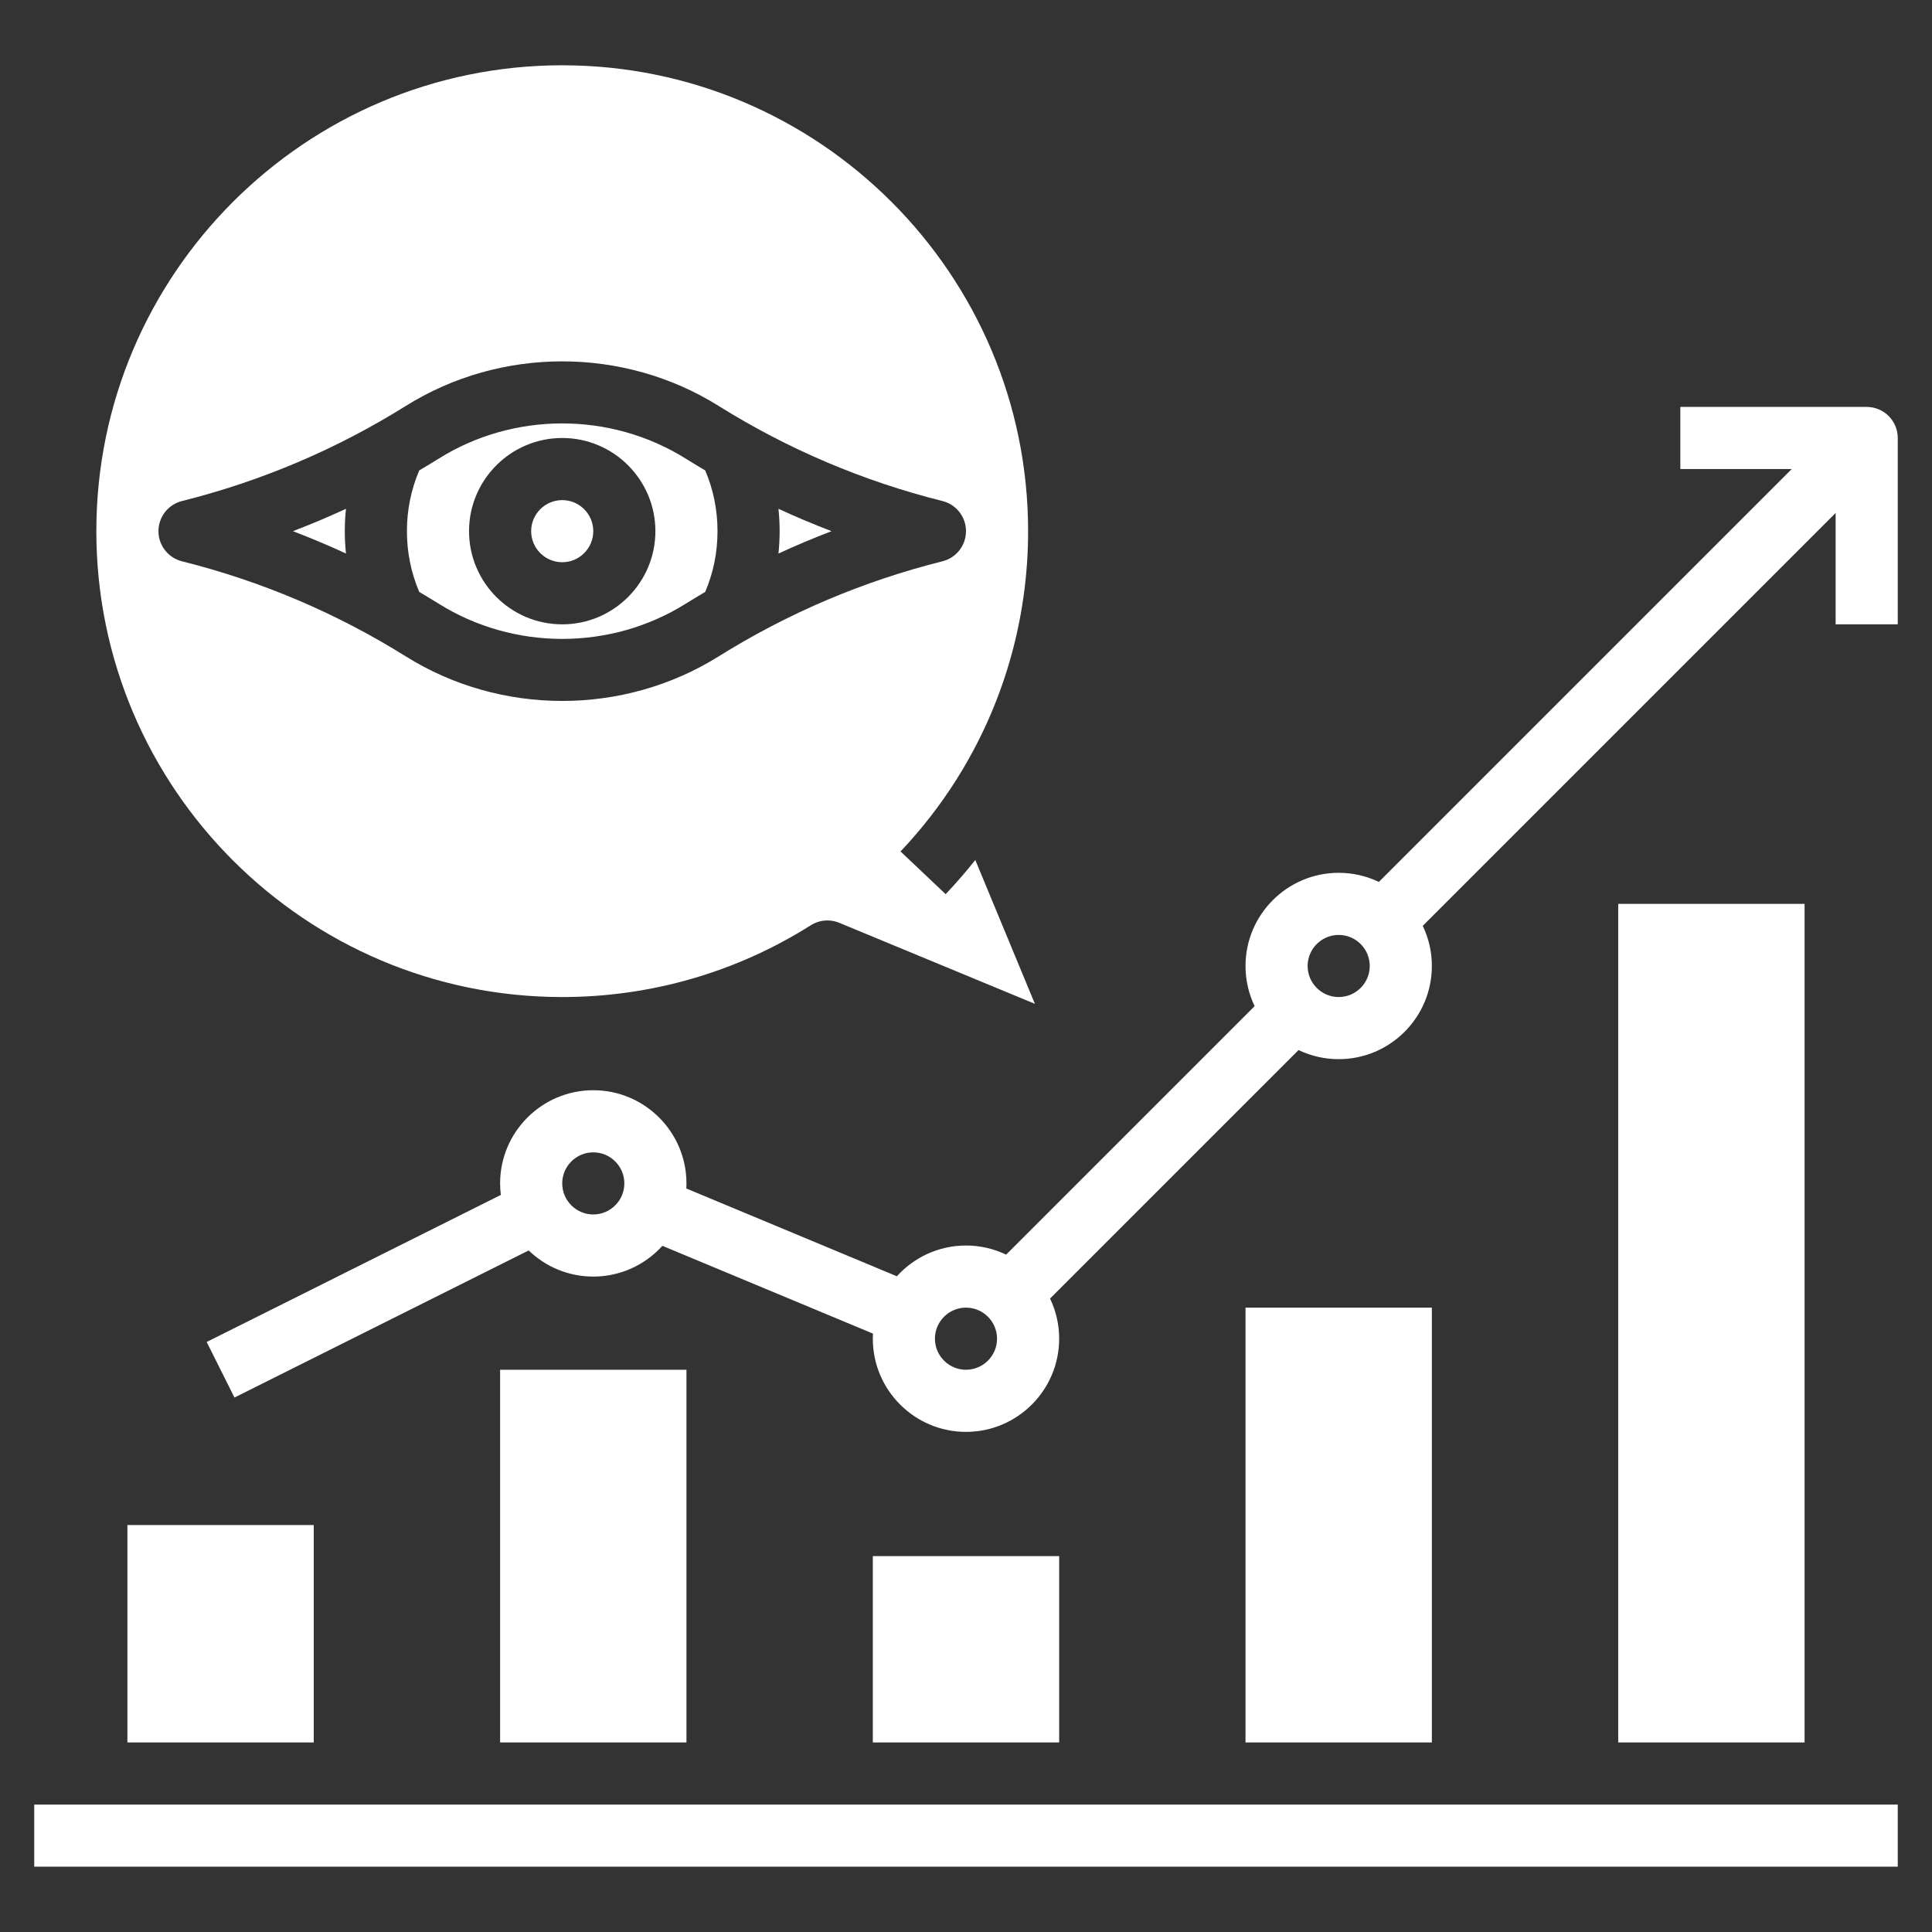 <svg xmlns="http://www.w3.org/2000/svg" xmlns:xlink="http://www.w3.org/1999/xlink" width="1080" zoomAndPan="magnify" viewBox="0 0 810 810" height="1080" preserveAspectRatio="xMidYMid meet" version="1.0"><rect x="0" y="0" width="810" height="810" fill="#333333" stroke="none"/><defs><clipPath id="6414dacb86"><path d="M 14.18 378 L 795.68 378 L 795.68 782.621 L 14.18 782.621 Z M 14.18 378 " clip-rule="nonzero"/></clipPath><clipPath id="58f6da9e3a"><path d="M 86 170 L 795.68 170 L 795.68 601 L 86 601 Z M 86 170 " clip-rule="nonzero"/></clipPath><clipPath id="3f0eb4c34a"><path d="M 40 27.371 L 434 27.371 L 434 421 L 40 421 Z M 40 27.371 " clip-rule="nonzero"/></clipPath></defs><g clip-path="url(#6414dacb86)"><path fill="#ffffff" d="M 795.641 756.578 L 14.348 756.578 L 14.348 782.621 L 795.641 782.621 Z M 53.414 639.383 L 131.543 639.383 L 131.543 730.535 L 53.414 730.535 Z M 209.672 574.273 L 287.801 574.273 L 287.801 730.535 L 209.672 730.535 Z M 365.93 652.406 L 444.059 652.406 L 444.059 730.535 L 365.93 730.535 Z M 522.188 548.23 L 600.316 548.23 L 600.316 730.535 L 522.188 730.535 Z M 678.445 378.953 L 756.578 378.953 L 756.578 730.535 L 678.445 730.535 L 678.445 378.953 " fill-opacity="1" fill-rule="nonzero"/></g><g clip-path="url(#58f6da9e3a)"><path fill="#ffffff" d="M 561.254 418.016 C 554.074 418.016 548.23 412.172 548.23 404.996 C 548.23 397.816 554.074 391.973 561.254 391.973 C 568.43 391.973 574.273 397.816 574.273 404.996 C 574.273 412.172 568.43 418.016 561.254 418.016 Z M 404.996 574.273 C 397.816 574.273 391.973 568.434 391.973 561.254 C 391.973 554.074 397.816 548.23 404.996 548.23 C 412.172 548.23 418.016 554.074 418.016 561.254 C 418.016 568.434 412.172 574.273 404.996 574.273 Z M 248.734 509.168 C 241.559 509.168 235.715 503.324 235.715 496.145 C 235.715 488.969 241.559 483.125 248.734 483.125 C 255.914 483.125 261.758 488.969 261.758 496.145 C 261.758 503.324 255.914 509.168 248.734 509.168 Z M 782.621 170.605 L 704.488 170.605 L 704.488 196.648 L 751.184 196.648 L 578.082 369.75 C 572.984 367.305 567.273 365.93 561.254 365.93 C 539.711 365.93 522.188 383.453 522.188 404.996 C 522.188 411.016 523.562 416.727 526.008 421.824 L 421.824 526.012 C 416.727 523.562 411.016 522.188 404.996 522.188 C 393.512 522.188 383.18 527.168 376.02 535.082 L 287.742 498.281 C 287.773 497.578 287.801 496.863 287.801 496.145 C 287.801 474.605 270.277 457.082 248.734 457.082 C 227.195 457.082 209.672 474.605 209.672 496.145 C 209.672 497.781 209.785 499.387 209.977 500.973 L 86.652 562.629 L 98.301 585.922 L 221.648 524.254 C 228.684 531.035 238.227 535.211 248.734 535.211 C 260.219 535.211 270.551 530.23 277.711 522.316 L 365.988 559.117 C 365.957 559.824 365.93 560.535 365.93 561.254 C 365.93 582.797 383.453 600.32 404.996 600.32 C 426.535 600.32 444.059 582.797 444.059 561.254 C 444.059 555.234 442.688 549.523 440.238 544.422 L 544.422 440.246 C 549.523 442.688 555.23 444.059 561.254 444.059 C 582.793 444.059 600.316 426.535 600.316 404.996 C 600.316 398.973 598.945 393.266 596.496 388.164 L 769.598 215.062 L 769.598 261.758 L 795.641 261.758 L 795.641 183.629 C 795.641 176.438 789.809 170.605 782.621 170.605 " fill-opacity="1" fill-rule="nonzero"/></g><path fill="#ffffff" d="M 122.801 222.695 C 130.32 225.574 137.742 228.684 145.055 232.07 C 144.723 228.977 144.562 225.852 144.562 222.695 C 144.562 219.535 144.723 216.41 145.055 213.316 C 137.742 216.703 130.32 219.812 122.801 222.695 " fill-opacity="1" fill-rule="nonzero"/><path fill="#ffffff" d="M 235.715 209.672 C 228.535 209.672 222.691 215.516 222.691 222.695 C 222.691 229.871 228.535 235.715 235.715 235.715 C 242.895 235.715 248.734 229.871 248.734 222.695 C 248.734 215.516 242.895 209.672 235.715 209.672 " fill-opacity="1" fill-rule="nonzero"/><path fill="#ffffff" d="M 235.715 261.758 C 214.172 261.758 196.648 244.234 196.648 222.695 C 196.648 201.152 214.172 183.629 235.715 183.629 C 257.254 183.629 274.777 201.152 274.777 222.695 C 274.777 244.234 257.254 261.758 235.715 261.758 Z M 287.457 192.258 C 256.027 172.609 215.398 172.609 183.973 192.258 C 181.25 193.949 178.516 195.609 175.77 197.223 C 172.336 205.277 170.605 213.824 170.605 222.695 C 170.605 231.562 172.336 240.109 175.77 248.164 C 178.516 249.777 181.25 251.438 183.973 253.129 C 215.398 272.777 256.027 272.777 287.457 253.129 C 290.18 251.438 292.914 249.777 295.66 248.164 C 299.094 240.109 300.82 231.562 300.82 222.695 C 300.82 213.824 299.094 205.277 295.66 197.223 C 292.914 195.609 290.18 193.949 287.457 192.258 " fill-opacity="1" fill-rule="nonzero"/><g clip-path="url(#3f0eb4c34a)"><path fill="#ffffff" d="M 301.262 275.219 C 281.352 287.656 258.535 293.875 235.715 293.875 C 212.895 293.875 190.074 287.656 170.168 275.219 C 141.109 257.055 109.535 243.645 76.297 235.328 C 70.504 233.879 66.434 228.672 66.434 222.695 C 66.434 216.715 70.504 211.508 76.297 210.059 C 109.535 201.742 141.109 188.332 170.168 170.168 C 209.977 145.281 261.453 145.281 301.262 170.168 C 330.316 188.332 361.891 201.742 395.125 210.059 C 400.926 211.508 404.996 216.715 404.996 222.695 C 404.996 228.672 400.926 233.879 395.125 235.328 C 361.891 243.645 330.316 257.055 301.262 275.219 Z M 408.898 360.559 C 404.961 365.504 400.812 370.293 396.469 374.883 L 377.551 356.977 C 386.258 347.785 394.109 337.707 400.863 327.043 C 400.895 326.992 400.906 326.961 400.945 326.918 L 400.945 326.898 C 420.637 295.762 431.039 259.723 431.039 222.695 C 431.039 114.984 343.422 27.371 235.715 27.371 C 128.012 27.371 40.391 114.984 40.391 222.695 C 40.391 330.402 128.012 418.016 235.715 418.016 C 272.746 418.016 308.781 407.613 339.918 387.922 C 342.035 386.59 344.465 385.902 346.887 385.902 C 348.578 385.902 350.27 386.227 351.867 386.895 L 433.887 420.863 L 408.898 360.559 " fill-opacity="1" fill-rule="nonzero"/></g><path fill="#ffffff" d="M 326.863 222.695 C 326.863 225.852 326.699 228.977 326.375 232.07 C 333.68 228.684 341.105 225.574 348.629 222.695 C 341.105 219.812 333.68 216.703 326.375 213.316 C 326.699 216.41 326.863 219.535 326.863 222.695 " fill-opacity="1" fill-rule="nonzero"/></svg>